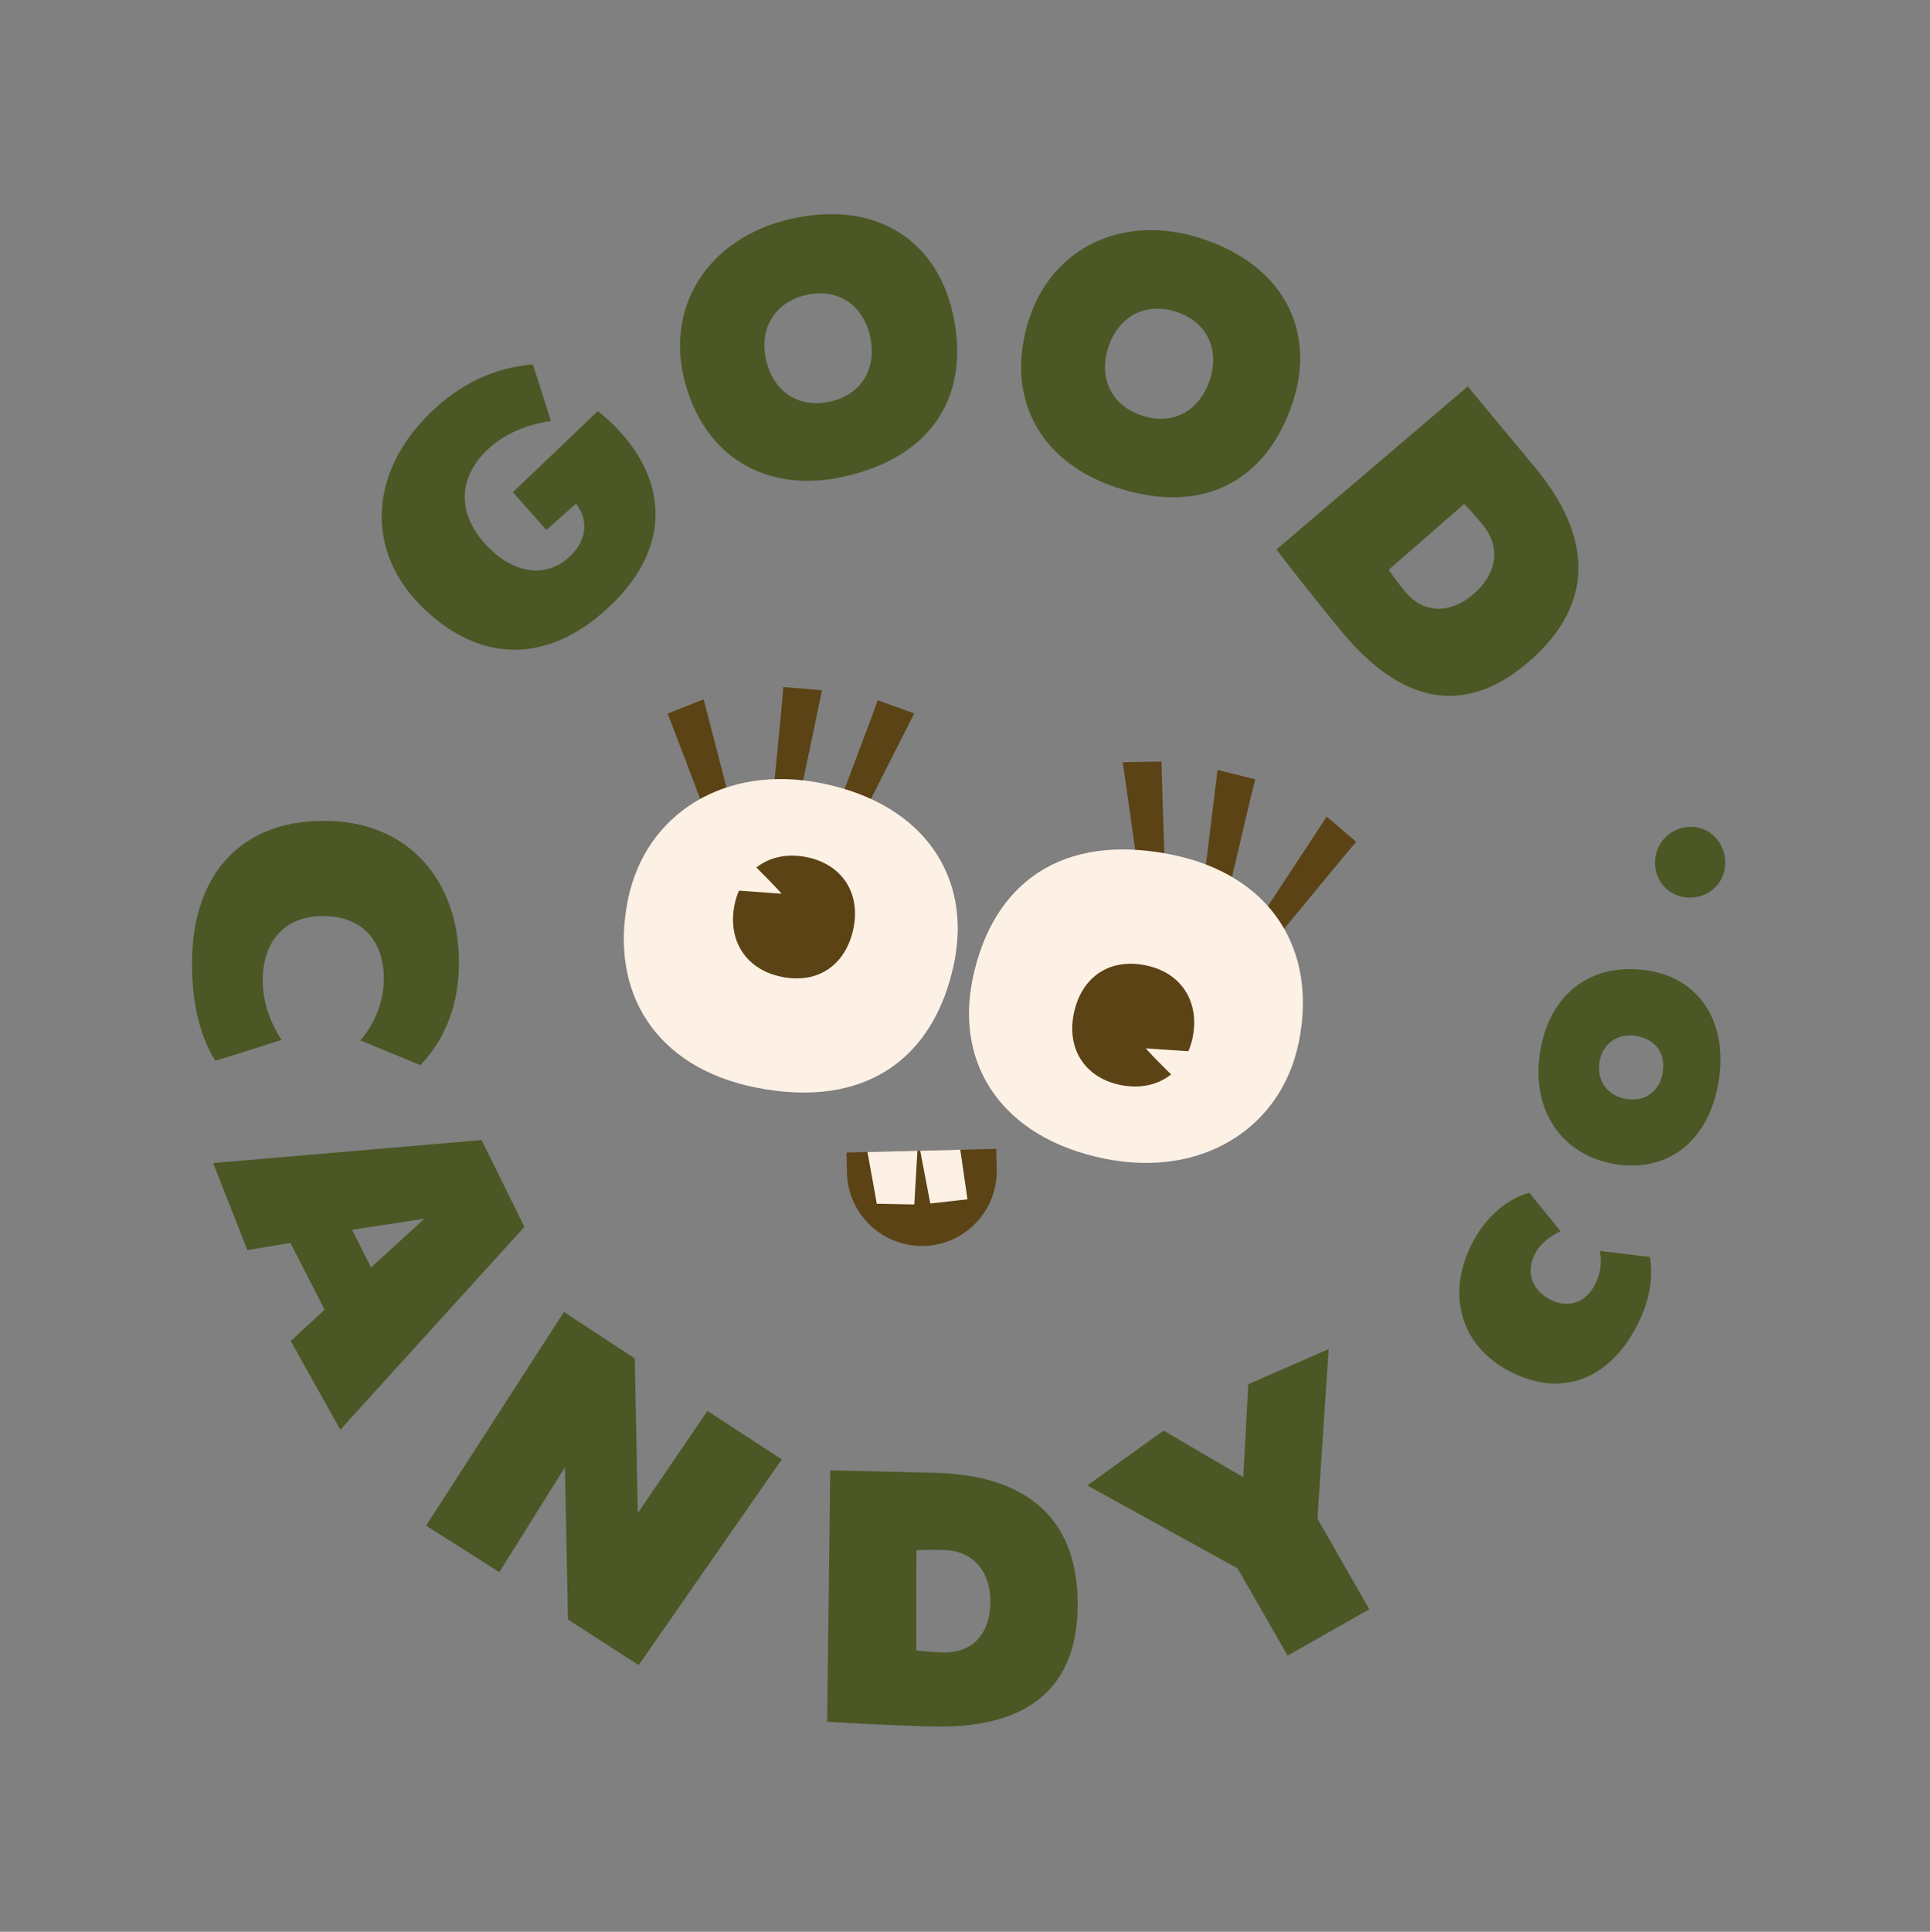 <svg viewBox="0 0 1515.66 1516.68" xmlns="http://www.w3.org/2000/svg" id="Livello_1">
  <rect x="0" y="0" width="1515.66" height="1516.68" fill="#808080" stroke="none"/>
  <defs>
    <style>
      .cls-1 {
        fill: #5b4315;
      }

      .cls-2 {
        fill: #4b5724;
      }

      .cls-3 {
        fill: #fdf1e5;
      }
    </style>
  </defs>
  <g>
    <path d="M482.12,472.82c-49.47,49.38-105.26,49.15-151.55,2.78-43.76-43.84-40.06-104.16,5.77-149.91,24.19-24.15,51.82-37.2,82.17-39.54l14.13,44.35c-17.99,2.71-36.89,9.6-51.08,23.77-24.19,24.14-20.58,52.86,2.11,75.59,22.14,22.19,47.4,23.48,64.68,6.24,13.46-13.43,13.12-29.07,4.04-40.71l-23.28,20.7-26.32-29.64,66.75-63.72c4.17,3.47,8.9,7.47,12.89,11.47,39.4,39.47,46.8,91.62-.3,138.64Z" class="cls-2"></path>
    <path d="M664.17,373.92c-63.58,14.73-113.08-16.79-127.28-78.11-13.11-56.57,19.84-109.04,83.67-123.82,65.58-15.19,114.05,15.25,127.44,73.07,14.61,63.08-13.98,112.69-83.82,128.87ZM633.04,231.6c-25.03,5.8-37.04,26.77-31.36,51.31,5.68,24.54,25.71,38.08,50.48,32.35,25.78-5.97,36.62-27.48,31.06-51.5-5.81-25.03-25.9-37.78-50.18-32.15Z" class="cls-2"></path>
    <path d="M876.25,382.54c-61.91-20.64-87.66-73.36-67.76-133.08,18.36-55.08,73.85-82.63,136.01-61.9,63.85,21.29,89.28,72.55,70.52,128.85-20.48,61.42-70.77,88.8-138.77,66.13ZM924.02,244.91c-24.38-8.12-45.58,3.5-53.54,27.37-7.96,23.89,2.03,45.92,26.16,53.96,25.11,8.36,45.57-4.31,53.37-27.71,8.12-24.38-2.36-45.74-26-53.62Z" class="cls-2"></path>
    <path d="M1054.25,496.58c-17.58-21.14-41.93-52.03-51.85-65.16l150.25-127.98,52.58,63.22c45.84,55.12,48,109.14-6.93,154.82-50.96,42.4-99.84,28.23-144.05-24.91ZM1164.23,411.79c-5.92-7.12-10.39-12.08-14.4-16.1l-59.3,51.67c4.04,5.66,7.42,10.53,12.85,17.05,14.79,17.78,35.26,17.46,53.03,2.68,18.96-15.78,22.93-37.12,7.82-55.3Z" class="cls-2"></path>
  </g>
  <g>
    <path d="M150.95,749.48c2.34-66.22,41.57-107.27,108.59-104.91,64.95,2.3,103.08,51.2,100.77,116.4-1.07,30.55-11.74,56.14-30.15,75.3l-47.13-19.4c9.91-11.48,17.7-28.18,18.32-45.63,1.12-31.57-15.94-50.94-45.21-51.98-30.81-1.08-48.7,17.82-49.76,47.87-.6,16.94,4.71,34.09,14.71,49.36l-52,16.41c-13.62-21.82-19.28-50.8-18.14-83.42Z" class="cls-2"></path>
    <path d="M228.33,1052.88l26.6-24.62-26.83-52.36-33.84,5.57-26.87-68.32,210.79-18.07,33.65,68.19-144.58,159.23-38.92-69.61ZM333.33,956.82l-56.86,8.74,14.93,29.59,41.92-38.34Z" class="cls-2"></path>
    <path d="M501.54,1307.34l-55.5-35.8-2.38-119.58-51.53,82.39-57.5-36.53,108.24-167.77,55.63,36.5,2.36,121.44,54.73-80.21,58.33,38.03-112.38,161.54Z" class="cls-2"></path>
    <path d="M732.78,1355.54c-27.49-.67-66.77-2.63-83.19-3.8l2.43-197.35,82.21,1.98c71.67,1.73,113.77,35.64,112.06,107.05-1.6,66.28-44.41,93.78-113.51,92.12ZM741.25,1216.95c-9.25-.23-15.94-.14-21.6.24l-.09,78.66c6.93.67,12.82,1.34,21.3,1.54,23.11.56,36.34-15.07,36.9-38.18.59-24.66-12.88-41.7-36.51-42.26Z" class="cls-2"></path>
    <path d="M1034.59,1192.36l40.75,71.15-64.17,36.34-39.27-68.44-118.02-65.13,59.9-43.08,62.57,36.63,3.92-73.05,63.12-27.57-8.78,133.15Z" class="cls-2"></path>
    <path d="M1283.1,1045.32c-23.39,41.09-61.71,51.79-100.57,29.68-37.95-21.61-46.76-63.29-24.26-102.81,9.66-16.97,25.52-31.31,42.78-35.66l24.5,30.2c-7.55,3.39-15.1,8.85-19.42,16.44-8.01,14.08-4.06,28.45,10.01,36.45,13.62,7.76,27.73,4.26,35.48-9.37,5.09-8.93,6.73-18.05,4.74-28.06l39.33,4.65c3.03,18.58-1.02,38.15-12.58,58.47Z" class="cls-2"></path>
    <path d="M1349.77,848.41c-7.2,46.21-38.81,72.21-80.7,65.69-42.9-6.68-66.63-42.9-59.67-87.56,7.24-46.46,40.26-71.47,84.93-64.51,40.11,6.25,62.63,40.18,55.43,86.37ZM1256.07,834.07c-2.33,14.98,7.03,26.58,21.25,28.8,14.47,2.25,26.12-5.82,28.5-21.05,2.38-15.24-6.06-26.17-21.29-28.54-13.71-2.13-26.09,5.55-28.46,20.79Z" class="cls-2"></path>
    <path d="M1354.62,673.22c2.1,15.28-7.92,29.1-23.71,31.28-15.27,2.11-28.88-8.21-30.94-23.24-2.14-15.53,8.36-29.67,24.14-31.84,15.27-2.1,28.44,8.79,30.51,23.8Z" class="cls-2"></path>
  </g>
  <g>
    <path d="M725.42,978.23c-32.43.78-59.48-24.89-60.26-57.32l-.4-15.99,16.5-.42,39.21-.98,2.19-.04,31.47-.78,28.21-.71.41,15.94c.78,32.43-24.79,59.5-57.33,60.31Z" class="cls-1"></path>
    <path d="M720.47,903.52l-2.45,42.14-29.47-.56s-4.54-25.65-7.29-40.61l39.21-.98Z" class="cls-3"></path>
    <polygon points="759.77 941.61 730.57 944.9 722.66 903.48 754.13 902.69 759.77 941.61" class="cls-3"></polygon>
    <path d="M524.21,560.32c2.1,4.34,34.63,90.71,34.63,90.71l18.92-4.91-25.21-97.07-28.35,11.27Z" class="cls-1"></path>
    <path d="M615.12,539.42c-.04,4.82-9.2,96.66-9.2,96.66l19.14,3.99,20.47-98.17-30.41-2.48Z" class="cls-1"></path>
    <path d="M689.27,549.83c-1.3,4.65-34.08,90.92-34.08,90.92l17.44,8.84,45.35-89.45-28.71-10.32Z" class="cls-1"></path>
    <path d="M1065.11,660.96c-3.39,3.43-61.97,74.74-61.97,74.74l-16.34-10.74,55.09-83.8,23.22,19.79Z" class="cls-1"></path>
    <path d="M985.75,611.92c-1.51,4.58-22.38,94.48-22.38,94.48l-19.41-2.38,12.2-99.54,29.59,7.44Z" class="cls-1"></path>
    <path d="M912.2,597.93c-.27,4.82,3.02,97.05,3.02,97.05l-19.36,2.76-14.17-99.28,30.51-.53Z" class="cls-1"></path>
    <path d="M749.33,755.77c-15.38,75.3-69.86,115.59-156.65,97.91-76.87-15.69-114.57-73.6-99.53-147.44,13.68-67.11,75.92-106.83,152.75-91.15,79.77,16.27,117.16,73.27,103.44,140.68Z" class="cls-3"></path>
    <path d="M1019.92,818.43c-13.68,67.16-75.93,106.88-152.75,91.2-79.77-16.27-117.16-73.27-103.44-140.63,15.39-75.35,69.87-115.64,156.66-97.95,76.87,15.69,114.57,73.6,99.54,147.39Z" class="cls-3"></path>
    <path d="M633.62,672.98c-15.61-3.18-29.38.07-39.62,8.11,9.14,9.18,20.55,20.78,19.55,20.62-1-.16-19.11-1.45-33.24-2.44-1.46,3.41-2.64,7.06-3.44,10.98-5.66,27.73,8.57,50.9,36.88,56.67,29.87,6.09,50.91-10.59,56.5-38.03,5.77-28.31-9.49-50.38-36.63-55.91Z" class="cls-1"></path>
    <path d="M880.12,851.9c15.62,3.1,29.38-.23,39.57-8.32-9.19-9.13-20.66-20.67-19.66-20.51,1,.16,19.11,1.35,33.25,2.26,1.44-3.42,2.6-7.07,3.38-11,5.51-27.76-8.84-50.85-37.18-56.47-29.9-5.93-50.85,10.87-56.3,38.33-5.62,28.34,9.76,50.32,36.93,55.71Z" class="cls-1"></path>
  </g>
</svg>